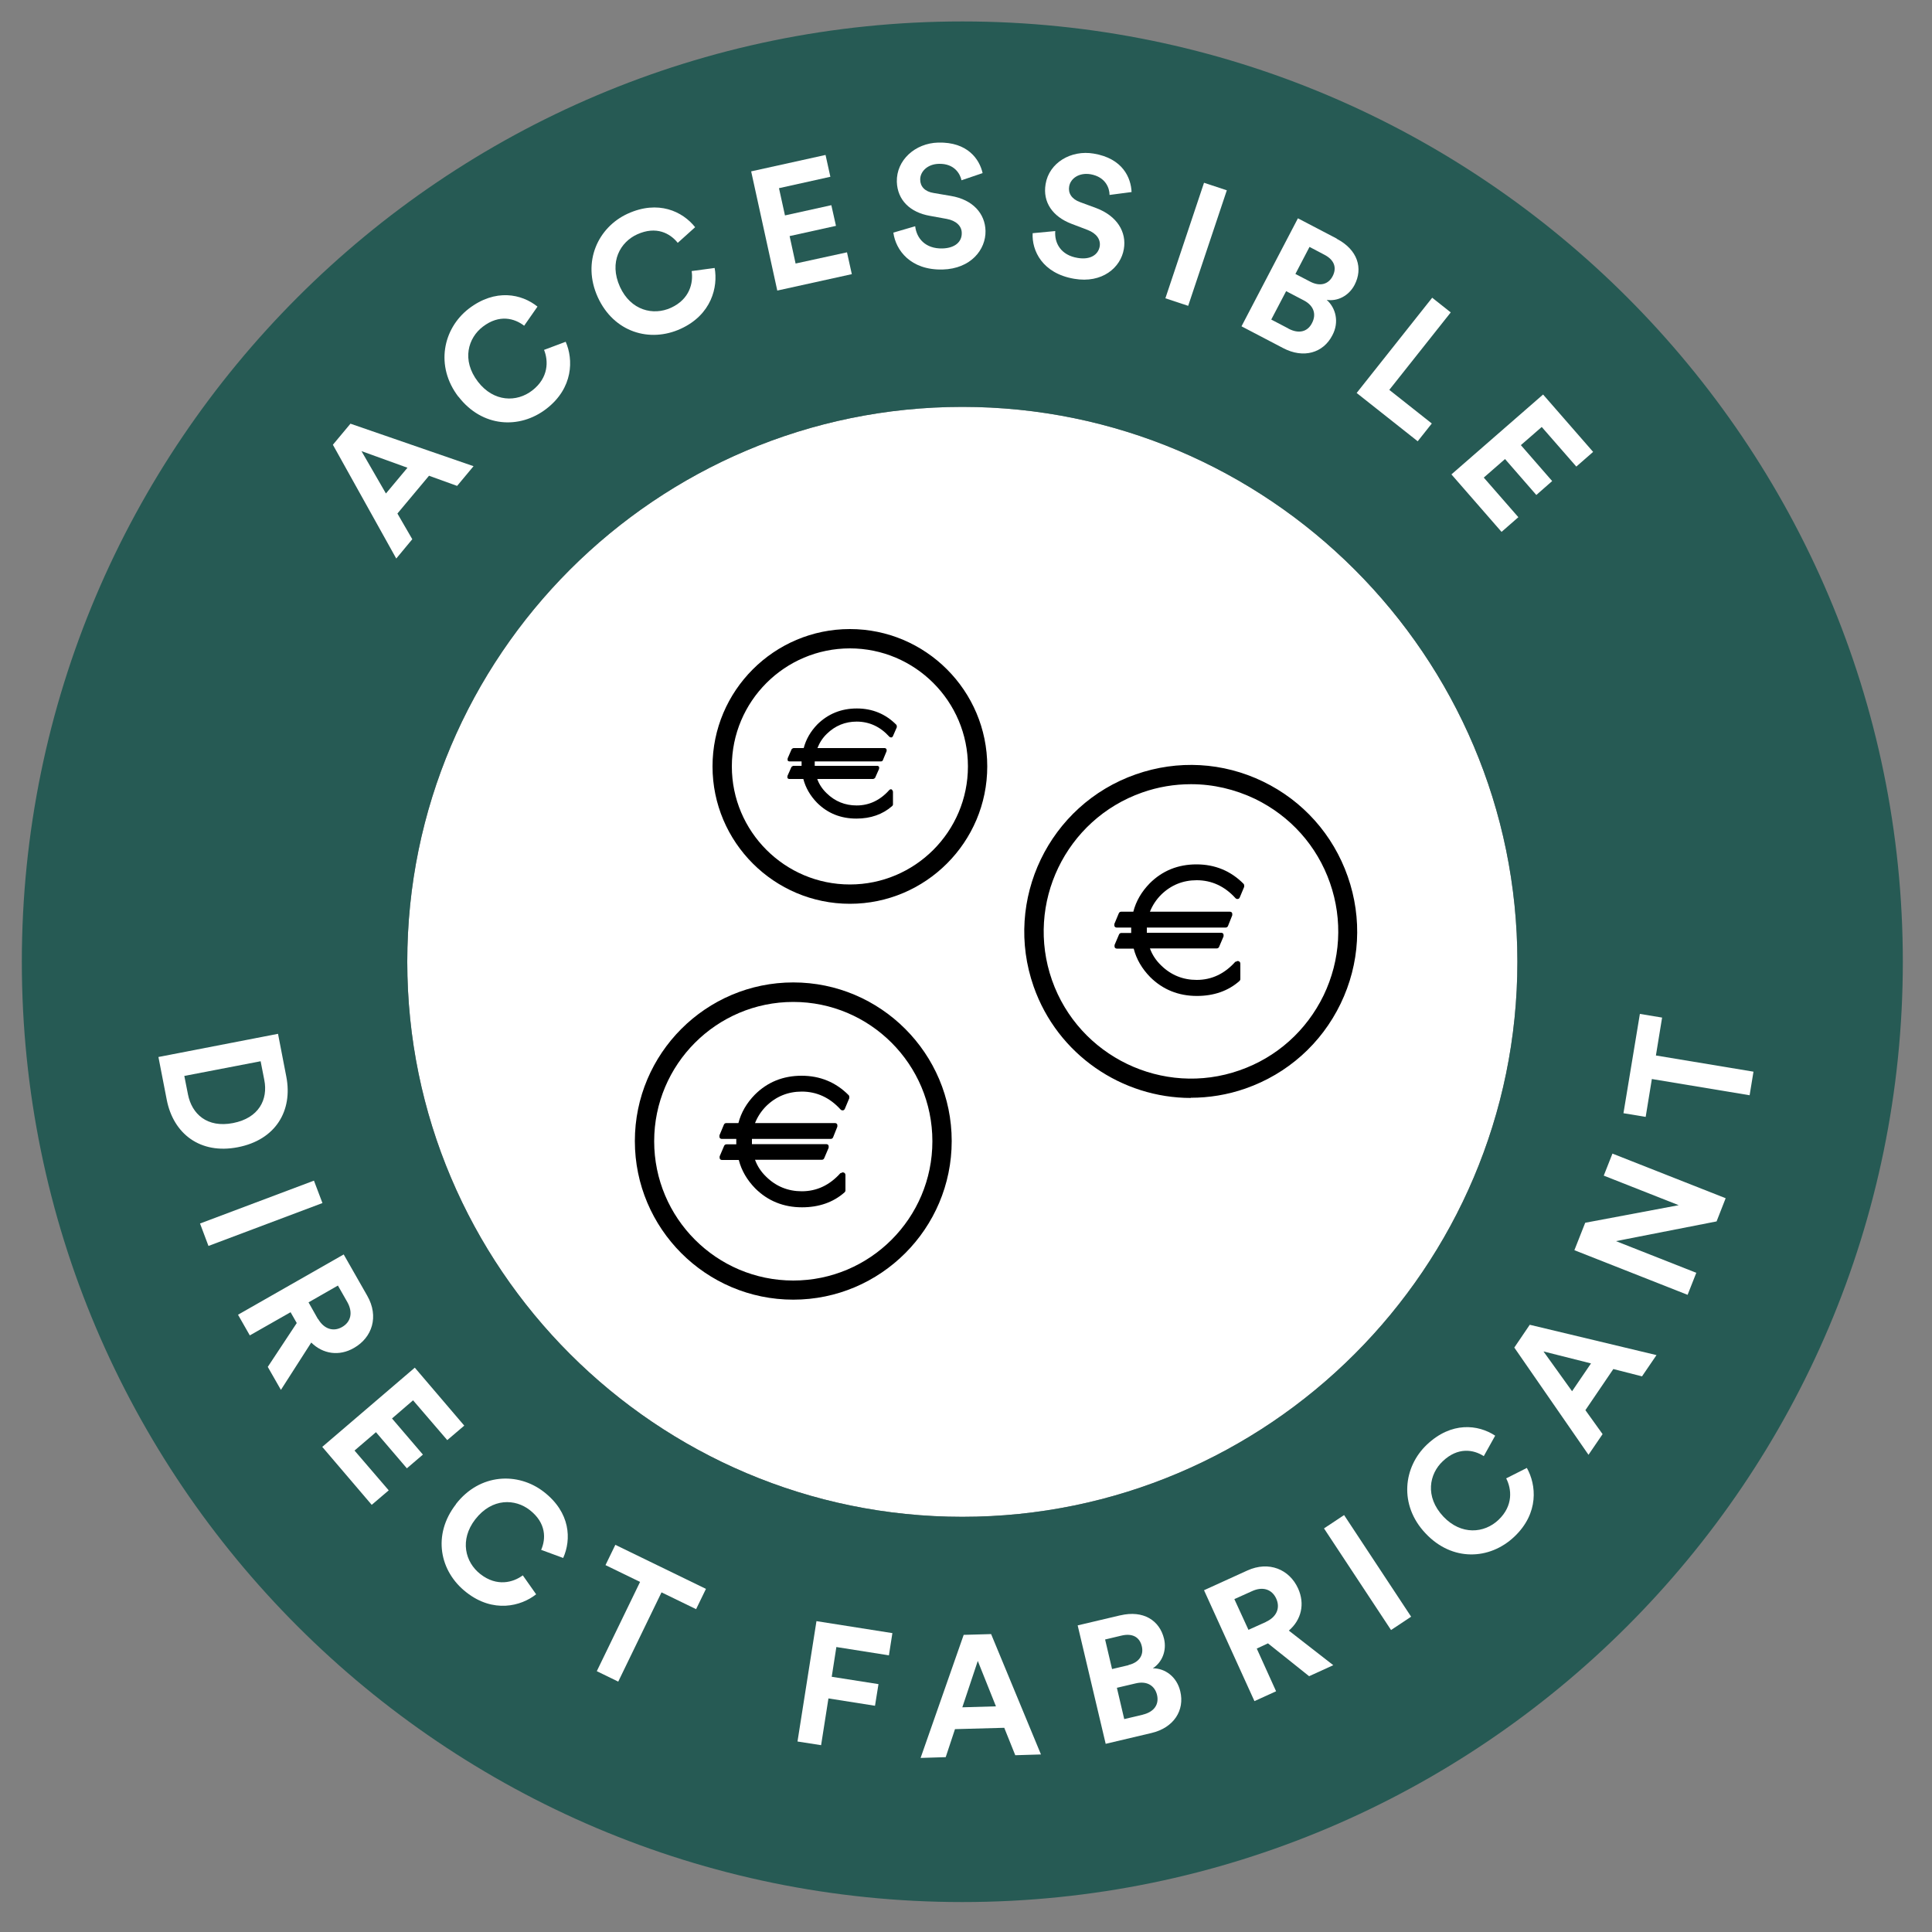 <?xml version="1.0" encoding="UTF-8"?><svg id="Calque_1" xmlns="http://www.w3.org/2000/svg" viewBox="0 0 100 100"><rect x="0" y="0" width="100" height="100" fill="#808080" stroke="none"/><defs><style>.cls-1{fill:#265a54;}.cls-2{fill:#fff;}</style></defs><path class="cls-2" d="M49.81,78.51c-15.84,0-28.73-12.89-28.73-28.73s12.89-28.72,28.73-28.72,28.73,12.88,28.73,28.72-12.89,28.73-28.73,28.73Z"/><path class="cls-1" d="M49.81,1.11C22.97,1.11,1.13,22.95,1.13,49.78c0,26.84,21.84,48.67,48.68,48.67s48.68-21.83,48.68-48.67S76.65,1.11,49.81,1.11ZM49.81,78.51c-15.84,0-28.73-12.89-28.73-28.73s12.89-28.72,28.73-28.72,28.73,12.88,28.73,28.72-12.89,28.73-28.73,28.73Z"/><path class="cls-2" d="M22.21,24.62l-1.64,1.96.77,1.33-.83,1-3.28-5.89.91-1.09,6.37,2.2-.85,1.02-1.44-.52ZM19.97,25.55l1.12-1.34-2.38-.86,1.27,2.2Z"/><path class="cls-2" d="M23.73,20.54c-1.22-1.59-.8-3.53.53-4.56,1.38-1.06,2.74-.77,3.56-.11l-.69.99c-.49-.38-1.28-.61-2.14.05-.75.57-1.12,1.72-.25,2.85.82,1.06,2.01,1.07,2.81.45.85-.66.84-1.53.61-2.1l1.12-.42c.4.91.4,2.39-1,3.47-1.39,1.07-3.33.96-4.55-.63Z"/><path class="cls-2" d="M30.94,15.38c-.83-1.83.02-3.62,1.55-4.32,1.58-.72,2.84-.12,3.49.7l-.9.81c-.39-.49-1.11-.89-2.1-.44-.86.39-1.48,1.42-.89,2.72.56,1.22,1.72,1.5,2.64,1.08.98-.45,1.16-1.3,1.07-1.9l1.19-.16c.18.98-.16,2.42-1.76,3.15-1.6.73-3.46.18-4.29-1.64Z"/><path class="cls-2" d="M40.23,15.03l-1.35-6.16,3.85-.85.25,1.13-2.66.59.31,1.41,2.4-.53.24,1.07-2.4.53.31,1.42,2.66-.58.25,1.13-3.86.85Z"/><path class="cls-2" d="M49.77,9.34c-.07-.34-.37-.88-1.17-.86-.6.01-.98.41-.97.82,0,.35.24.62.7.69l.88.15c1.15.19,1.78.92,1.8,1.81.02.97-.76,1.96-2.22,2-1.67.04-2.43-1.01-2.55-1.91l1.13-.33c.07.62.52,1.17,1.41,1.15.66-.02,1.01-.35,1-.8,0-.36-.29-.64-.78-.73l-.88-.16c-1.01-.18-1.67-.81-1.7-1.76-.03-1.12.95-2,2.14-2.03,1.53-.04,2.14.87,2.3,1.58l-1.09.37Z"/><path class="cls-2" d="M57.43,10.09c0-.35-.2-.93-.98-1.07-.59-.1-1.04.21-1.11.63-.06.34.12.65.56.81l.84.31c1.09.41,1.58,1.25,1.43,2.12-.16.96-1.12,1.79-2.57,1.54-1.65-.28-2.2-1.46-2.15-2.36l1.17-.11c-.05.62.29,1.25,1.16,1.39.65.11,1.06-.16,1.14-.59.06-.36-.16-.68-.63-.86l-.84-.32c-.96-.37-1.49-1.11-1.33-2.05.18-1.11,1.32-1.78,2.49-1.58,1.51.25,1.93,1.26,1.96,1.99l-1.14.15Z"/><path class="cls-2" d="M60.32,15.44l2-5.98,1.18.39-2,5.98-1.18-.39Z"/><path class="cls-2" d="M69.19,12.36c1.09.57,1.37,1.53.92,2.39-.3.57-.89.86-1.44.77.47.42.66,1.15.29,1.84-.47.91-1.49,1.21-2.54.66l-2.16-1.13,2.92-5.59,2.01,1.05ZM66.69,17.01c.53.28.99.17,1.22-.29.23-.44.11-.9-.44-1.18l-.9-.47-.77,1.47.88.46ZM67.82,14.58c.5.26.94.14,1.16-.29.22-.43.09-.84-.44-1.11l-.76-.4-.73,1.4.77.4Z"/><path class="cls-2" d="M70.22,20.34l3.91-4.93.96.76-3.18,4.01,2.2,1.74-.73.92-3.16-2.5Z"/><path class="cls-2" d="M75.12,24.56l4.75-4.14,2.59,2.97-.87.76-1.79-2.05-1.08.94,1.62,1.86-.82.72-1.62-1.86-1.1.96,1.79,2.05-.87.76-2.59-2.97Z"/><path class="cls-2" d="M8.2,54.71l6.19-1.2.43,2.22c.34,1.76-.55,3.27-2.51,3.65-1.95.38-3.34-.7-3.68-2.46l-.43-2.21ZM9.73,56.65c.2,1.01.99,1.74,2.33,1.48,1.34-.26,1.82-1.22,1.62-2.23l-.19-.97-3.95.76.19.96Z"/><path class="cls-2" d="M10.35,63.33l5.9-2.22.44,1.16-5.9,2.22-.44-1.17Z"/><path class="cls-2" d="M15.36,68.48l-.32-.56-2.11,1.2-.61-1.07,5.47-3.12,1.22,2.14c.61,1.07.26,2.16-.69,2.7-.76.44-1.6.32-2.21-.28l-1.57,2.45-.68-1.19,1.5-2.27ZM16.46,68.26c.31.54.8.68,1.24.43.46-.26.58-.75.28-1.29l-.49-.86-1.52.87.49.87Z"/><path class="cls-2" d="M16.68,74.89l4.79-4.1,2.56,3-.88.75-1.77-2.06-1.09.94,1.6,1.87-.83.71-1.6-1.87-1.11.95,1.77,2.06-.88.75-2.56-3Z"/><path class="cls-2" d="M23.6,77.85c1.23-1.59,3.21-1.67,4.55-.63,1.38,1.07,1.43,2.46,1,3.42l-1.14-.42c.25-.57.27-1.39-.59-2.06-.74-.58-1.94-.65-2.82.48-.82,1.06-.53,2.22.27,2.84.85.66,1.69.43,2.19.06l.69.98c-.78.62-2.22.99-3.61-.1-1.39-1.08-1.77-2.98-.54-4.56Z"/><path class="cls-2" d="M34.24,82.42l-2.24,4.62-1.11-.54,2.24-4.62-1.79-.87.51-1.05,4.69,2.28-.51,1.05-1.79-.87Z"/><path class="cls-2" d="M41.28,90.13l.98-6.22,3.93.62-.18,1.15-2.72-.43-.24,1.54,2.42.38-.18,1.12-2.41-.38-.38,2.42-1.22-.19Z"/><path class="cls-2" d="M51.99,89.43l-2.56.07-.48,1.45-1.3.04,2.23-6.37,1.42-.04,2.58,6.23-1.33.04-.57-1.42ZM49.81,88.37l1.74-.05-.94-2.35-.8,2.4Z"/><path class="cls-2" d="M57.99,83.61c1.19-.28,2.03.26,2.26,1.21.15.63-.11,1.23-.58,1.53.63,0,1.24.43,1.42,1.19.24.99-.34,1.89-1.49,2.16l-2.37.56-1.45-6.13,2.2-.52ZM58.41,86.18c.55-.13.8-.51.69-.97-.11-.47-.48-.69-1.06-.55l-.84.2.36,1.53.85-.2ZM59.15,88.75c.58-.14.85-.52.74-1.01-.11-.48-.51-.75-1.1-.61l-.98.23.38,1.62.97-.23Z"/><path class="cls-2" d="M65.63,85.06l-.58.27,1,2.21-1.12.51-2.61-5.74,2.24-1.02c1.12-.51,2.18-.06,2.63.93.36.8.17,1.62-.48,2.18l2.3,1.79-1.25.57-2.13-1.7ZM65.52,83.95c.57-.26.75-.73.54-1.2-.22-.49-.7-.65-1.26-.39l-.91.41.73,1.59.91-.41Z"/><path class="cls-2" d="M72,84.37l-3.47-5.26,1.04-.69,3.47,5.26-1.04.69Z"/><path class="cls-2" d="M73.78,79.36c-1.38-1.46-1.15-3.43.08-4.59,1.27-1.2,2.65-1.04,3.53-.46l-.59,1.06c-.52-.34-1.34-.49-2.13.27-.68.64-.94,1.82.04,2.86.92.97,2.11.87,2.85.17.78-.74.68-1.61.4-2.15l1.07-.54c.49.87.64,2.34-.65,3.56-1.28,1.21-3.22,1.29-4.59-.17Z"/><path class="cls-2" d="M83.5,70.87l-1.44,2.12.89,1.24-.73,1.07-3.84-5.55.8-1.18,6.56,1.57-.75,1.1-1.49-.38ZM81.37,72.01l.98-1.44-2.46-.62,1.48,2.06Z"/><path class="cls-2" d="M88.85,63.22l-5.21,1.02,4.16,1.64-.45,1.14-5.86-2.31.56-1.42,4.84-.91-3.88-1.53.45-1.14,5.86,2.31-.47,1.2Z"/><path class="cls-2" d="M85.7,54.63l5.06.84-.2,1.22-5.06-.84-.32,1.96-1.15-.19.85-5.14,1.15.19-.32,1.96Z"/><path d="M43.99,46.78c-3.92,0-7.11-3.19-7.11-7.11s3.19-7.11,7.11-7.11,7.11,3.19,7.11,7.11-3.19,7.11-7.11,7.11ZM43.99,33.56c-3.37,0-6.11,2.74-6.11,6.11s2.74,6.11,6.11,6.11,6.11-2.74,6.11-6.11-2.74-6.11-6.11-6.11Z"/><path d="M61.64,56.83c-3.56,0-6.9-2.23-8.14-5.77-1.57-4.48.8-9.41,5.29-10.98,2.17-.76,4.51-.63,6.58.37,2.07,1,3.63,2.75,4.39,4.92h0c.76,2.17.63,4.51-.37,6.58-1,2.07-2.75,3.63-4.92,4.39-.94.33-1.9.48-2.84.48ZM61.64,40.59c-.85,0-1.7.14-2.52.43-3.96,1.39-6.06,5.74-4.67,9.71,1.39,3.96,5.75,6.06,9.71,4.67,1.92-.67,3.46-2.05,4.35-3.88.88-1.83,1-3.9.33-5.82h0c-.67-1.92-2.05-3.46-3.88-4.35-1.05-.5-2.17-.76-3.3-.76Z"/><path d="M41.06,67.27c-4.52,0-8.2-3.68-8.2-8.21s3.68-8.21,8.2-8.21,8.2,3.68,8.2,8.21-3.68,8.21-8.2,8.21ZM41.06,51.86c-3.97,0-7.2,3.23-7.2,7.21s3.23,7.21,7.2,7.21,7.2-3.23,7.2-7.21-3.23-7.21-7.2-7.21Z"/><path d="M46.03,40.89c-.47.53-1.04.8-1.69.8-.6,0-1.12-.21-1.55-.63-.22-.21-.39-.46-.49-.74h2.9s.09-.03.1-.07l.2-.45s.01-.08,0-.11c-.02-.03-.06-.05-.09-.05h-3.24v-.23h0s3.43,0,3.43,0c.05,0,.09-.03.1-.07l.19-.46s.01-.07-.01-.11c-.02-.03-.06-.05-.09-.05h-3.48c.11-.28.27-.53.49-.74.43-.42.95-.63,1.54-.63.65,0,1.22.26,1.69.78.03.03.07.04.1.04.04,0,.07-.03.09-.07l.2-.46s0-.09-.02-.12c-.55-.56-1.24-.85-2.05-.85s-1.49.28-2.04.82c-.35.36-.59.77-.71,1.23h-.53s-.09.03-.1.07l-.2.46s-.01.08,0,.11.06.05.09.05h.63v.23h-.43s-.09.03-.1.07l-.2.45s-.01.08,0,.11c.02.03.06.05.09.05h.73c.12.46.36.87.71,1.23.55.55,1.23.82,2.04.82.74,0,1.36-.22,1.85-.65.02-.02.04-.05.04-.08v-.67s-.03-.09-.07-.11c-.04-.02-.09,0-.12.03Z"/><path d="M43.51,60.71c-.56.63-1.23.95-2.01.95-.71,0-1.33-.25-1.84-.75-.27-.26-.46-.55-.58-.88h3.46c.05,0,.1-.03.12-.08l.23-.54s.01-.09-.01-.13c-.02-.04-.07-.06-.11-.06h-3.85v-.27h0s4.08,0,4.08,0c.05,0,.1-.03.12-.08l.22-.55s.01-.09-.01-.13c-.02-.04-.07-.06-.11-.06h-4.14c.13-.33.33-.63.58-.88.51-.5,1.13-.75,1.84-.75.77,0,1.45.31,2.01.93.03.03.08.05.12.04.05,0,.08-.04.1-.08l.23-.55s.01-.11-.03-.15c-.66-.67-1.48-1.01-2.44-1.01s-1.77.33-2.42.98c-.42.43-.71.92-.85,1.47h-.63c-.05,0-.1.03-.12.08l-.23.55s-.01.09.01.13.07.06.11.06h.75v.28h-.51c-.05,0-.1.03-.12.08l-.23.54s-.01.09.01.13c.02.04.07.06.11.06h.87c.14.55.43,1.04.85,1.47.65.65,1.47.98,2.42.98.88,0,1.62-.26,2.2-.77.03-.03.05-.06.05-.1v-.8c0-.06-.03-.11-.09-.13-.05-.02-.11,0-.15.04Z"/><path d="M63.95,49.77c-.56.63-1.23.95-2.01.95-.71,0-1.33-.25-1.84-.75-.27-.26-.46-.55-.58-.88h3.46c.05,0,.1-.03.12-.08l.23-.54s.01-.09-.01-.13c-.02-.04-.07-.06-.11-.06h-3.85v-.27h0s4.08,0,4.08,0c.05,0,.1-.03.12-.08l.22-.55s.01-.09-.01-.13c-.02-.04-.07-.06-.11-.06h-4.14c.13-.33.33-.63.58-.88.51-.5,1.13-.75,1.84-.75.77,0,1.45.31,2.01.93.03.03.08.05.12.04.05,0,.08-.04.1-.08l.23-.55s.01-.11-.03-.15c-.66-.67-1.48-1.01-2.44-1.01s-1.77.33-2.42.98c-.42.43-.71.92-.85,1.47h-.63c-.05,0-.1.03-.12.08l-.23.55s-.01.09.01.13.07.06.11.06h.75v.28h-.51c-.05,0-.1.03-.12.08l-.23.54s-.01.09.01.13c.02.04.07.06.11.06h.87c.14.55.43,1.04.85,1.47.65.65,1.47.98,2.42.98.88,0,1.62-.26,2.2-.77.03-.03.05-.06.05-.1v-.8c0-.06-.03-.11-.09-.13-.05-.02-.11,0-.15.04Z"/></svg>